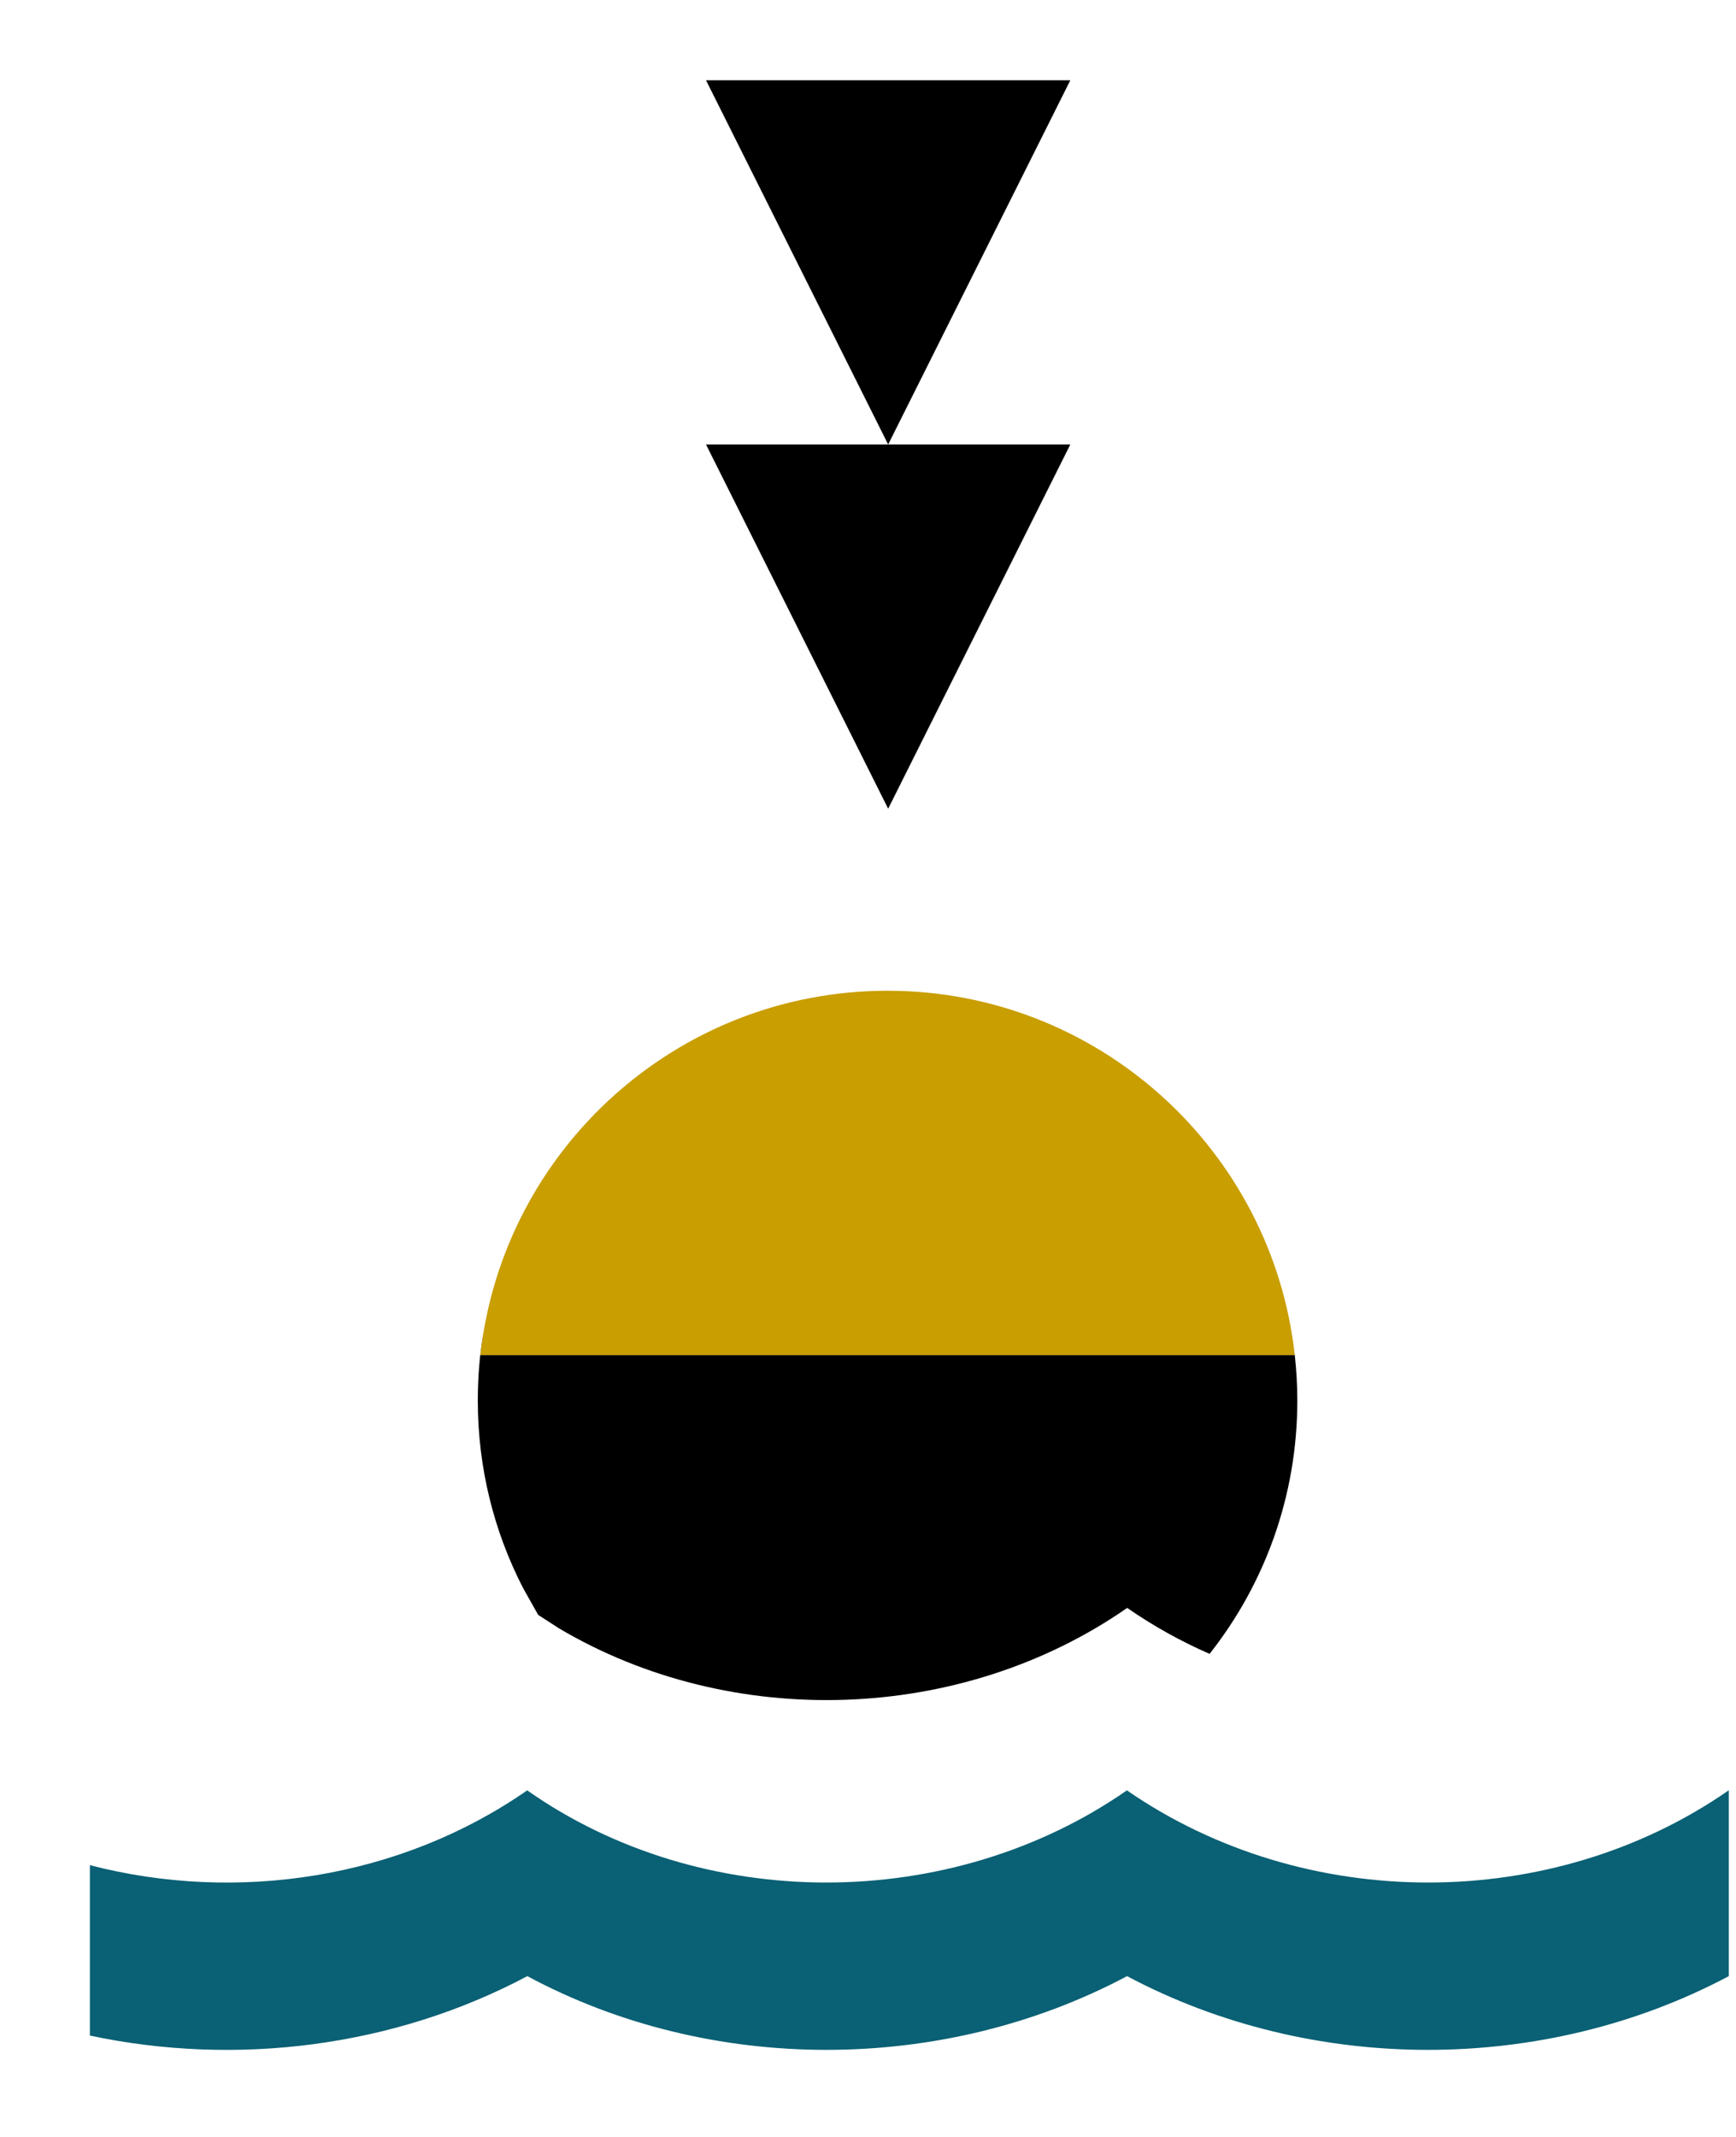 <svg height="16" viewBox="0 0 13 16" width="13" xmlns="http://www.w3.org/2000/svg" xmlns:xlink="http://www.w3.org/1999/xlink"><defs><path id="a" d="m0 0h12.273v15h-12.273z"/></defs><g fill="none" fill-rule="evenodd" transform="translate(.673 .6)" xlink:href="#a"><path d="m12.273 12.805v1.391c-1.384.736-3.122.736-4.506 0-1.384.736-3.122.736-4.491 0-.997.53-2.176.679-3.276.445l0-1.276c1.105.287 2.326.1 3.275-.56 1.309.92 3.167.92 4.491 0 1.331.92 3.182.92 4.506 0z" fill="#0a6074"/><path d="m2.947 9.377-.023.169h6.099c.012.112.019.225.019.34 0 .716-.245 1.375-.657 1.897-.216-.094-.422-.209-.617-.344-1.246.866-2.965.917-4.255.153l-.156-.101-.113-.201c-.217-.421-.339-.898-.339-1.404 0-.174.014-.344.042-.51zm4.395-6.649-1.364 2.727-1.364-2.727zm0-2.727-1.364 2.727-1.364-2.727z" fill="#000"/><path d="m5.973 6.818c1.579 0 2.88 1.194 3.05 2.728h-6.099c.169-1.534 1.47-2.728 3.05-2.728z" fill="#c99e01"/></g></svg>